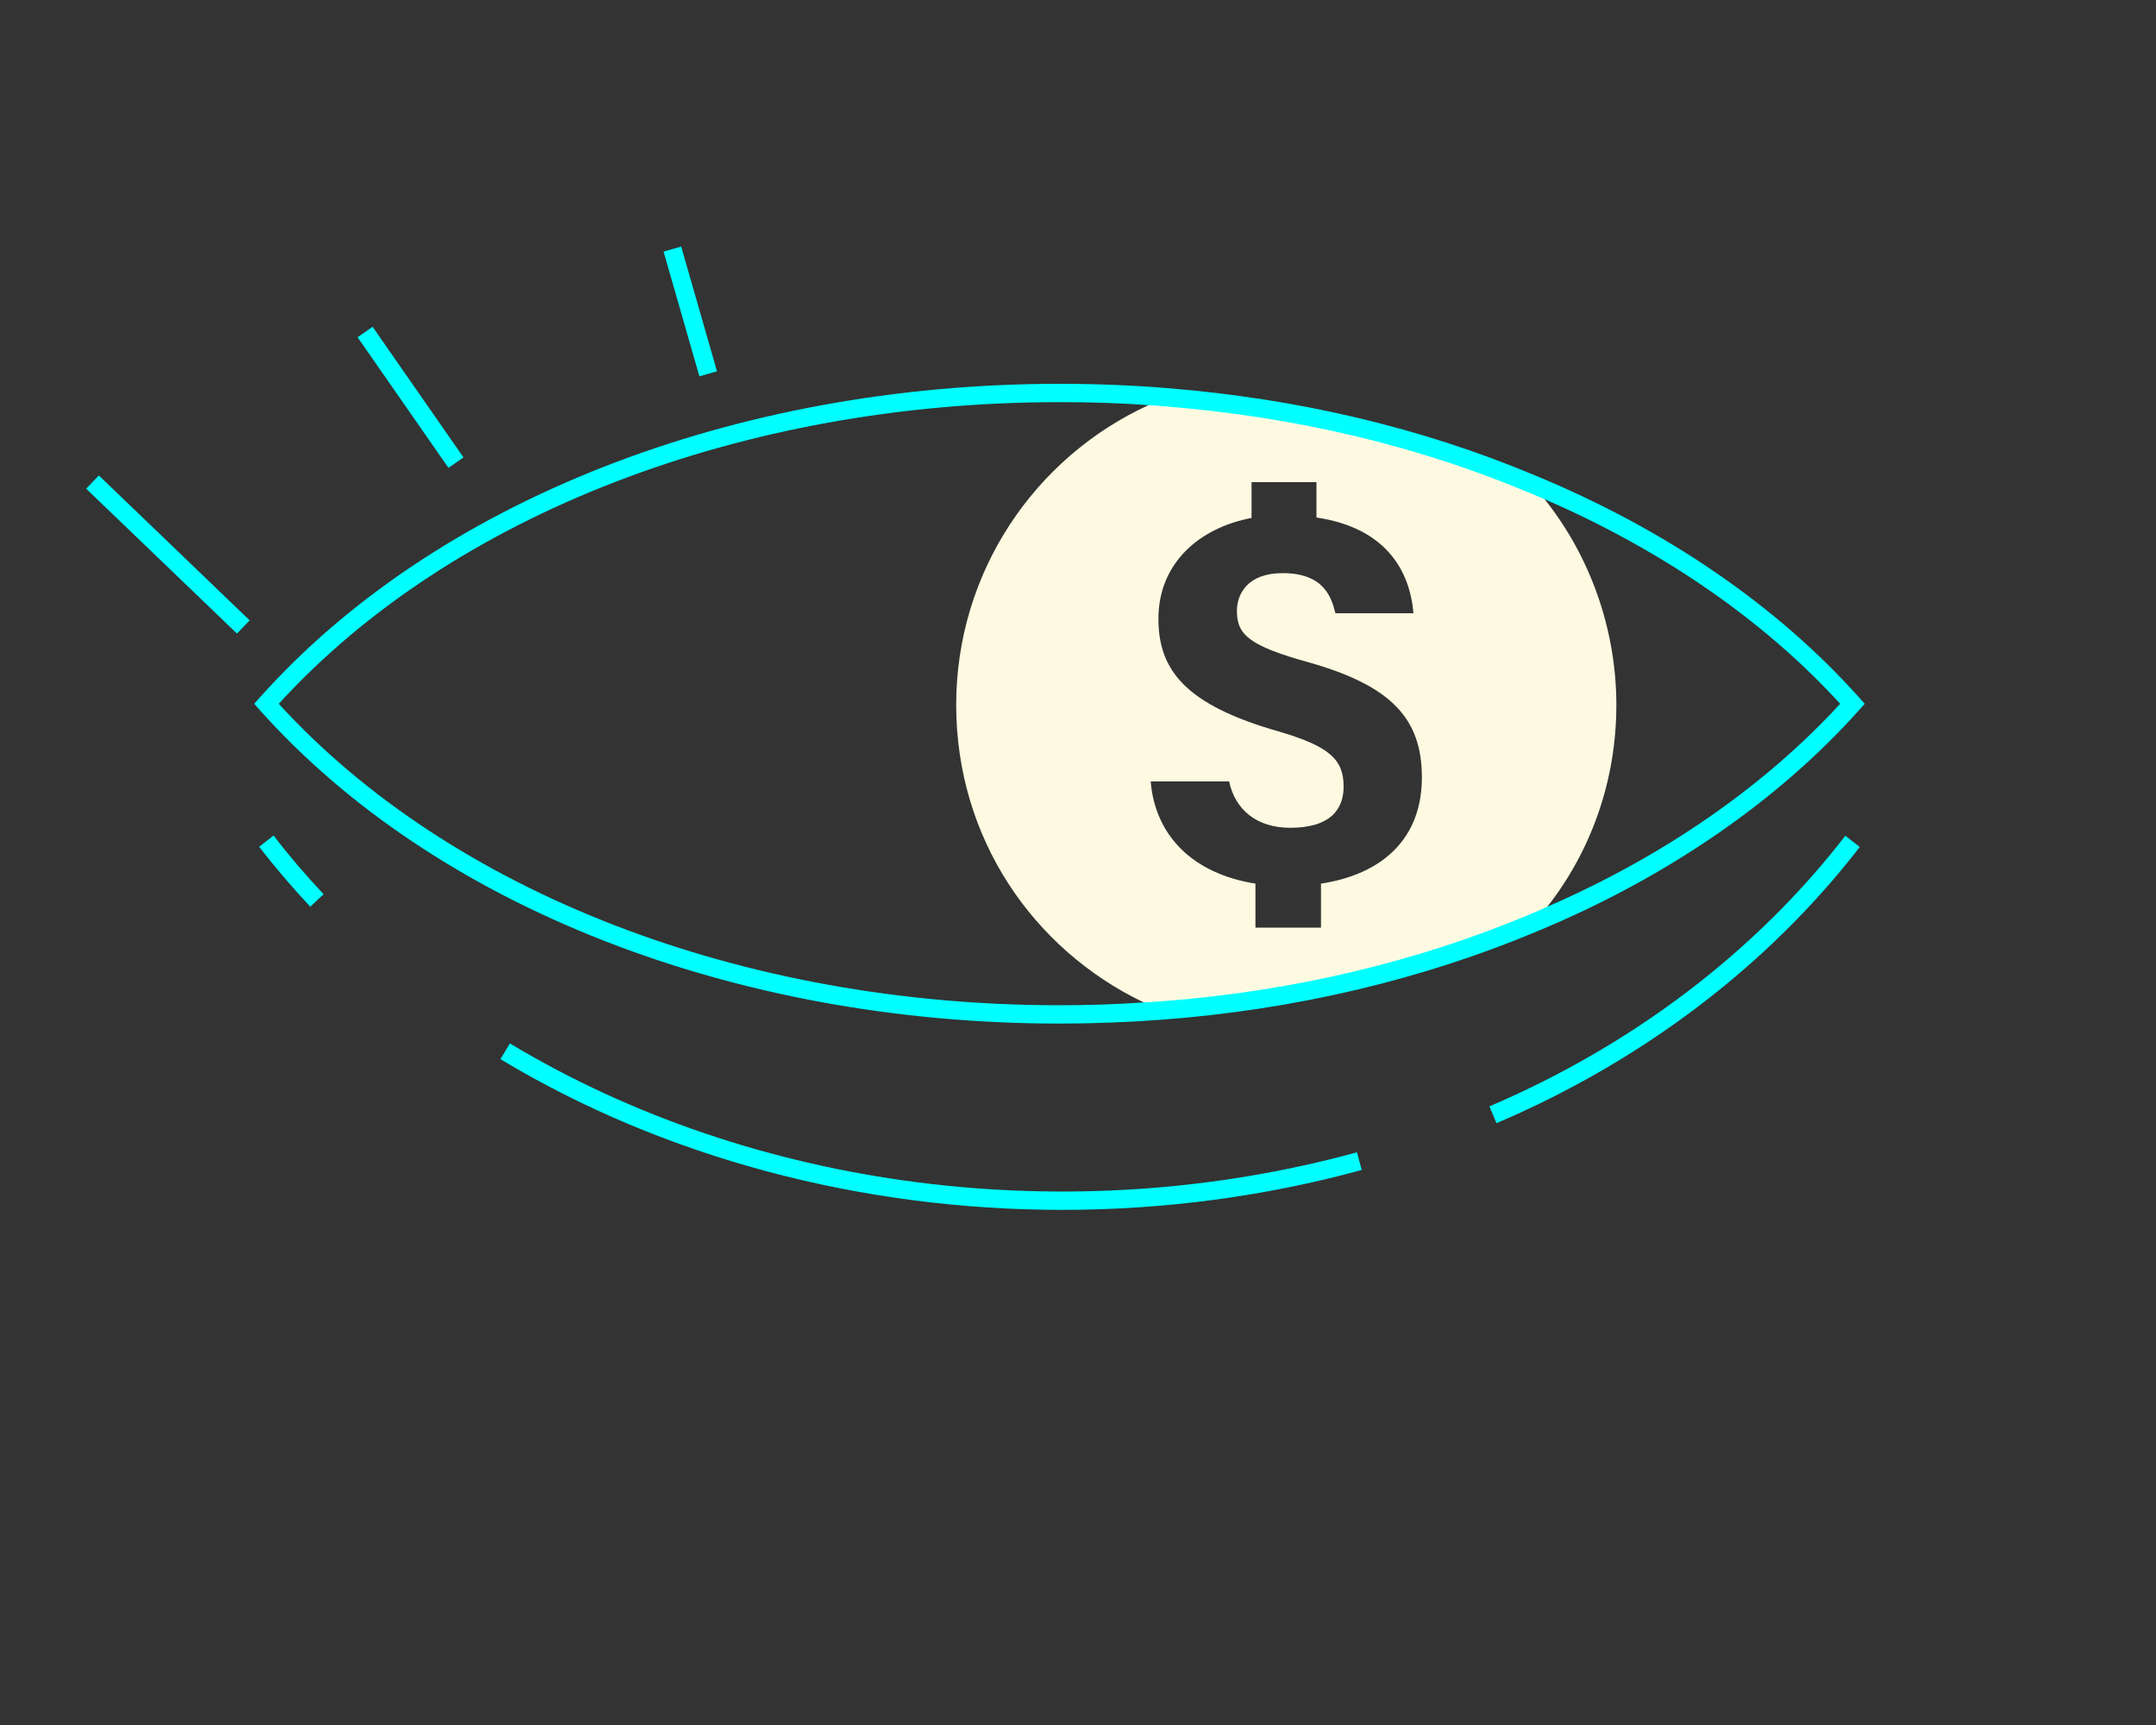<svg width="100" height="80" viewBox="0 0 100 80" fill="none" xmlns="http://www.w3.org/2000/svg"><rect x="0" y="0" width="100" height="80" fill="#333333" stroke="none"/><g clip-path="url(#clip0_339_599)"><path d="M71.64 23.15C71.44 22.9 71.23 22.66 71.02 22.43C65.95 20.31 60.22 18.91 54.11 18.43C53.82 18.54 53.54 18.66 53.27 18.79C48.01 21.2 44.35 26.52 44.35 32.69C44.35 38.86 47.91 44.03 53.05 46.49C53.32 46.63 53.59 46.75 53.87 46.86C60.15 46.39 66.02 44.95 71.19 42.77C71.39 42.54 71.59 42.3 71.77 42.05C73.79 39.47 74.97 36.22 74.97 32.69C74.97 29.16 73.73 25.76 71.64 23.15ZM59.3 33.92C54.99 32.69 53.73 31.08 53.73 28.7C53.73 26.12 55.62 24.48 58.05 24.02V22.36H61.06V24C64.27 24.48 65.39 26.45 65.56 28.44H61.94C61.76 27.73 61.43 26.58 59.49 26.58C57.85 26.58 57.37 27.56 57.37 28.34C57.37 29.45 57.97 29.96 60.71 30.72C64.53 31.8 65.95 33.33 65.95 36.05C65.95 38.93 64.08 40.55 61.27 40.98V43.02H58.23V40.98C55.29 40.51 53.58 38.73 53.37 36.24H57.01C57.29 37.57 58.31 38.39 59.84 38.39C61.74 38.39 62.32 37.5 62.32 36.48C62.32 35.22 61.66 34.61 59.3 33.92Z" fill="#FDFAE1"/><path d="M4.585 22.05L3.996 22.663L10.991 29.383L11.58 28.77L4.585 22.05Z" fill="#01FFFF"/><path d="M17.282 15.155L16.585 15.64L20.8 21.698L21.497 21.213L17.282 15.155Z" fill="#01FFFF"/><path d="M31.595 11.434L30.778 11.668L32.439 17.454L33.256 17.22L31.595 11.434Z" fill="#01FFFF"/><path d="M86.24 32.36C82.45 28.11 77.25 24.54 71.18 22.04C65.94 19.84 60.21 18.49 54.15 18C52.56 17.87 50.88 17.8 49.14 17.8C34.04 17.8 20.17 23.24 12.04 32.36L11.79 32.64L12.04 32.92C20.16 42.03 34.03 47.47 49.14 47.47C50.71 47.47 52.31 47.41 53.9 47.29C60.1 46.82 65.97 45.43 71.35 43.17C77.33 40.68 82.48 37.13 86.24 32.92L86.49 32.64L86.24 32.36ZM71.77 42.05C71.52 42.17 71.27 42.27 71.02 42.38C65.72 44.61 59.94 45.98 53.84 46.44C53.58 46.46 53.31 46.48 53.05 46.49C51.73 46.58 50.42 46.62 49.14 46.62C34.43 46.62 20.93 41.4 12.93 32.64C20.93 23.87 34.43 18.65 49.14 18.65C50.57 18.65 51.95 18.69 53.27 18.79C53.54 18.8 53.81 18.83 54.08 18.85C60.05 19.33 65.7 20.66 70.85 22.82C71.12 22.93 71.38 23.04 71.64 23.15C77.12 25.53 81.84 28.79 85.35 32.64C81.85 36.45 77.18 39.7 71.77 42.05Z" fill="#01FFFF"/><path d="M14.39 42.05C13.56 41.16 12.76 40.23 12.02 39.27L12.69 38.75C13.41 39.69 14.19 40.6 15.01 41.47L14.39 42.05Z" fill="#01FFFF"/><path d="M49.26 56.11C40.01 56.11 30.85 53.72 23.21 49.12L23.65 48.39C34.95 55.19 49.64 57.08 62.94 53.44L63.16 54.26C58.63 55.5 53.93 56.11 49.26 56.11Z" fill="#01FFFF"/><path d="M69.41 52.09L69.08 51.31C75.73 48.47 81.44 44.13 85.59 38.76L86.26 39.28C82.02 44.77 76.19 49.2 69.41 52.09Z" fill="#01FFFF"/></g><defs><clipPath id="clip0_339_599"><rect width="100" height="80" fill="white"/></clipPath></defs></svg>